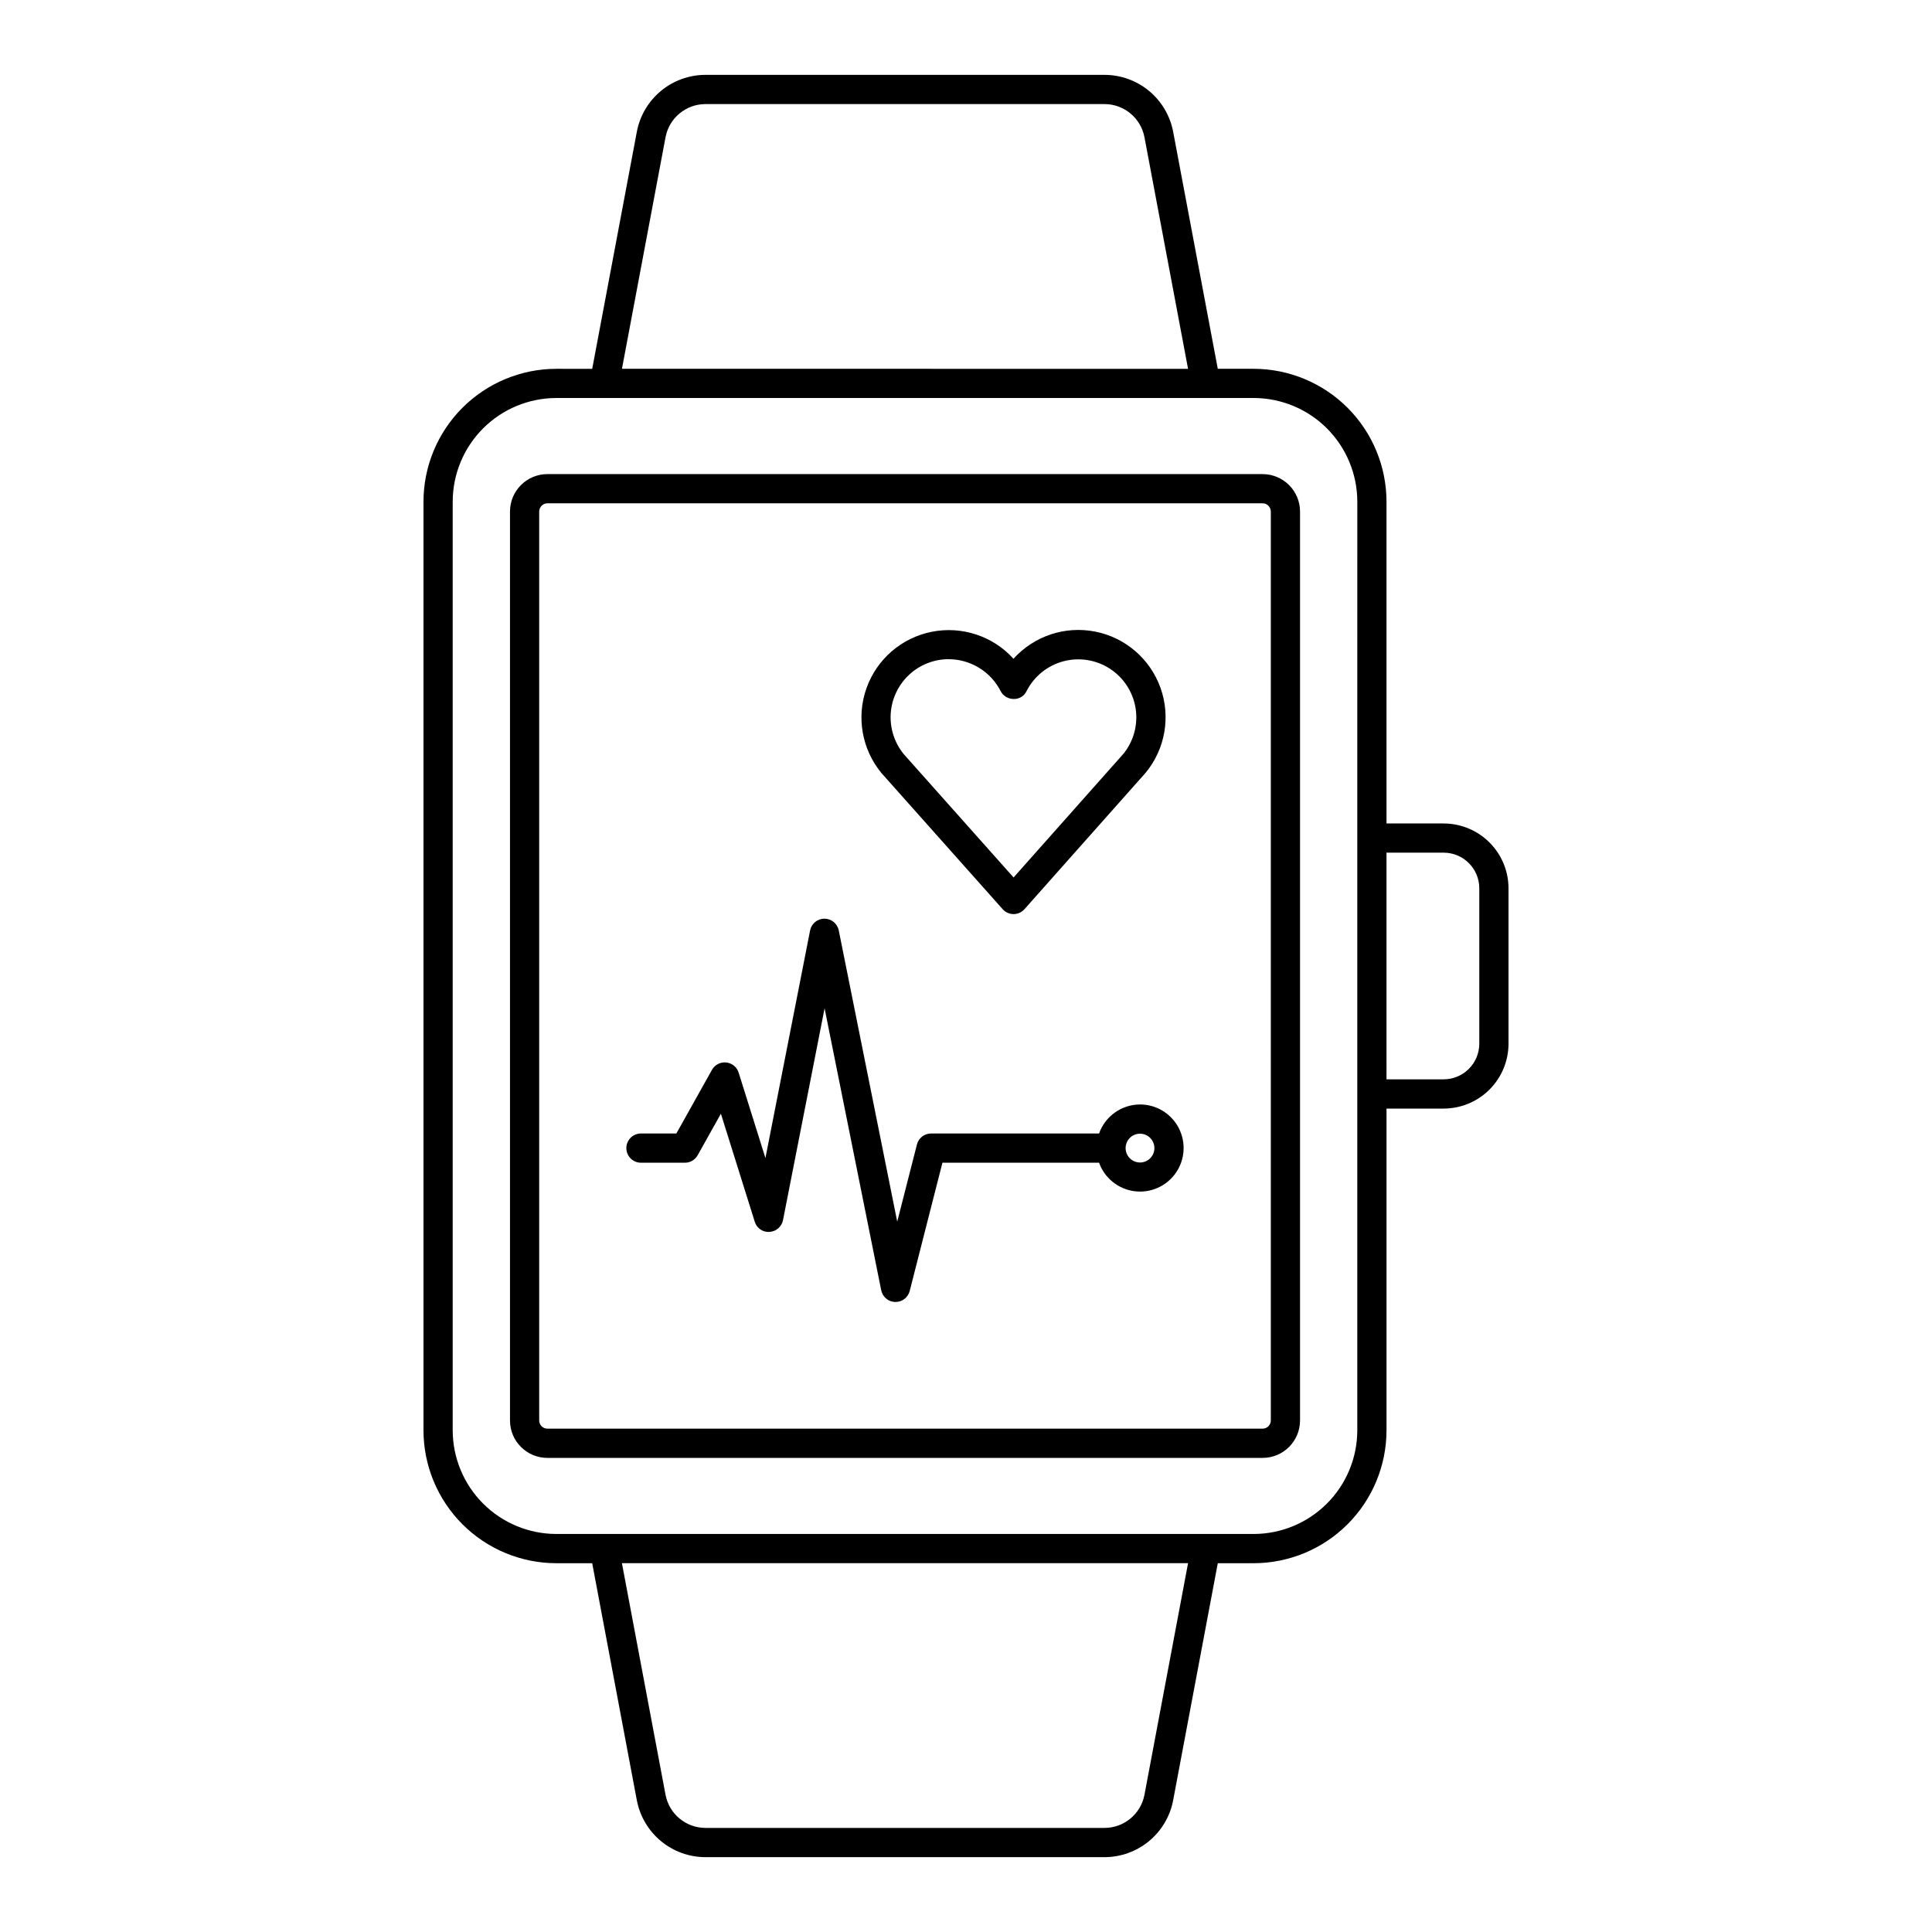 <?xml version="1.0" encoding="UTF-8"?>
<!-- Uploaded to: SVG Repo, www.svgrepo.com, Generator: SVG Repo Mixer Tools -->
<svg fill="#000000" width="800px" height="800px" version="1.1" viewBox="144 144 512 512" xmlns="http://www.w3.org/2000/svg">
 <path d="m478.6 269.64h-189.53c-5.477 0.008-9.914 4.449-9.918 9.922v240.88c0.004 5.477 4.441 9.914 9.918 9.918h189.54c5.473-0.004 9.906-4.438 9.914-9.91v-240.88c-0.004-5.477-4.441-9.918-9.922-9.926zm2.18 250.8c-0.004 1.195-0.973 2.168-2.172 2.168h-189.54c-1.199 0-2.172-0.973-2.176-2.172v-240.88c0.016-1.195 0.984-2.164 2.18-2.18h189.53c1.195 0.016 2.164 0.984 2.18 2.18zm45.805-158.22h-15.145l-0.004-85.273c-0.008-9.336-3.723-18.285-10.324-24.887-6.602-6.598-15.551-10.312-24.883-10.324h-9.504l-11.824-62.805c-0.801-4.242-3.055-8.07-6.379-10.824-3.324-2.758-7.504-4.266-11.82-4.269h-105.74c-4.316 0.004-8.496 1.512-11.82 4.266-3.32 2.758-5.578 6.586-6.375 10.828l-11.824 62.809-9.508-0.004c-9.332 0.012-18.281 3.727-24.883 10.324-6.602 6.602-10.316 15.551-10.324 24.887v246.11c0.008 9.336 3.723 18.285 10.324 24.887 6.602 6.602 15.551 10.312 24.883 10.324h9.504l11.824 62.805h0.004c0.801 4.242 3.055 8.07 6.379 10.824 3.32 2.758 7.5 4.266 11.816 4.269h105.74c4.316-0.004 8.496-1.512 11.82-4.269 3.324-2.754 5.578-6.582 6.379-10.824l11.824-62.805h9.504c9.336-0.012 18.285-3.723 24.887-10.324 6.602-6.602 10.312-15.551 10.324-24.887v-85.273h15.145c4.555-0.008 8.926-1.82 12.148-5.043 3.223-3.223 5.031-7.59 5.039-12.148v-41.176c-0.008-4.559-1.816-8.926-5.039-12.148-3.223-3.223-7.594-5.035-12.148-5.043zm-206.21-181.86c0.961-5.09 5.406-8.773 10.586-8.777h105.74c5.184 0.004 9.629 3.688 10.594 8.781l11.551 61.375-150.02-0.004zm126.92 439.27c-0.965 5.094-5.41 8.781-10.594 8.785h-105.74c-5.18-0.004-9.629-3.691-10.59-8.785l-11.555-61.375 150.03 0.004zm56.402-253.54v156.96c-0.008 7.281-2.906 14.266-8.055 19.414-5.148 5.148-12.129 8.047-19.414 8.055h-184.79c-7.281-0.012-14.262-2.906-19.41-8.055-5.148-5.152-8.047-12.133-8.055-19.414v-246.11c0.008-7.281 2.906-14.262 8.055-19.414 5.148-5.148 12.133-8.043 19.414-8.051h184.79c7.285 0.008 14.266 2.902 19.414 8.051 5.148 5.152 8.047 12.133 8.055 19.414zm32.332 54.496c-0.008 5.215-4.231 9.441-9.445 9.445h-15.145l-0.004-60.066h15.148c5.215 0.004 9.438 4.231 9.445 9.445zm-126.31-35.641c0.734 0.824 1.785 1.297 2.891 1.297h0.004c1.105-0.004 2.156-0.477 2.887-1.305l32.156-36.203c5.156-6.289 6.625-14.828 3.875-22.48-2.75-7.656-9.32-13.305-17.301-14.875-7.981-1.574-16.199 1.16-21.648 7.199-5.469-6.031-13.703-8.742-21.688-7.144-7.981 1.594-14.539 7.269-17.266 14.941-2.727 7.672-1.223 16.211 3.961 22.488zm-14.355-66.25c2.859-0.004 5.66 0.785 8.094 2.273 2.438 1.492 4.414 3.625 5.711 6.172 0.664 1.285 1.992 2.094 3.441 2.094 1.48 0.059 2.848-0.785 3.465-2.133 1.98-3.867 5.504-6.719 9.703-7.844 4.199-1.125 8.68-0.422 12.328 1.941 3.652 2.359 6.133 6.152 6.828 10.441 0.699 4.293-0.453 8.676-3.168 12.07l-29.156 32.828-29.121-32.703c-2.465-3.019-3.691-6.867-3.438-10.758 0.258-3.891 1.984-7.539 4.824-10.211 2.844-2.672 6.594-4.164 10.492-4.18zm50.746 118c-4.875 0.016-9.215 3.094-10.844 7.691h-44.516c-1.77 0-3.312 1.199-3.75 2.914l-5.223 20.449-15.496-77.18c-0.363-1.809-1.953-3.113-3.797-3.113h-0.008c-1.848 0.004-3.438 1.316-3.793 3.129l-11.836 60.316-7.098-22.645c-0.461-1.473-1.758-2.531-3.297-2.691-1.535-0.16-3.019 0.609-3.777 1.961l-9.43 16.859h-9.383c-2.137 0-3.871 1.734-3.871 3.871 0 2.141 1.734 3.875 3.871 3.875h11.652c1.402 0 2.695-0.758 3.379-1.984l6.152-11.004 8.969 28.613h-0.004c0.512 1.707 2.133 2.832 3.906 2.711 1.77-0.098 3.246-1.383 3.59-3.121l11.02-56.137 15.004 74.719h0.004c0.355 1.773 1.891 3.066 3.699 3.109h0.098c1.77 0 3.312-1.199 3.75-2.914l8.676-33.996h41.508c1.453 4.059 5.047 6.969 9.32 7.547 4.269 0.578 8.508-1.273 10.988-4.801 2.477-3.527 2.785-8.141 0.793-11.965-1.992-3.824-5.945-6.219-10.258-6.215zm0 15.379c-1.543 0-2.934-0.934-3.523-2.359-0.59-1.426-0.266-3.066 0.828-4.16 1.094-1.09 2.734-1.414 4.16-0.824 1.426 0.59 2.356 1.984 2.356 3.527-0.004 2.109-1.711 3.816-3.82 3.816z"/>
</svg>